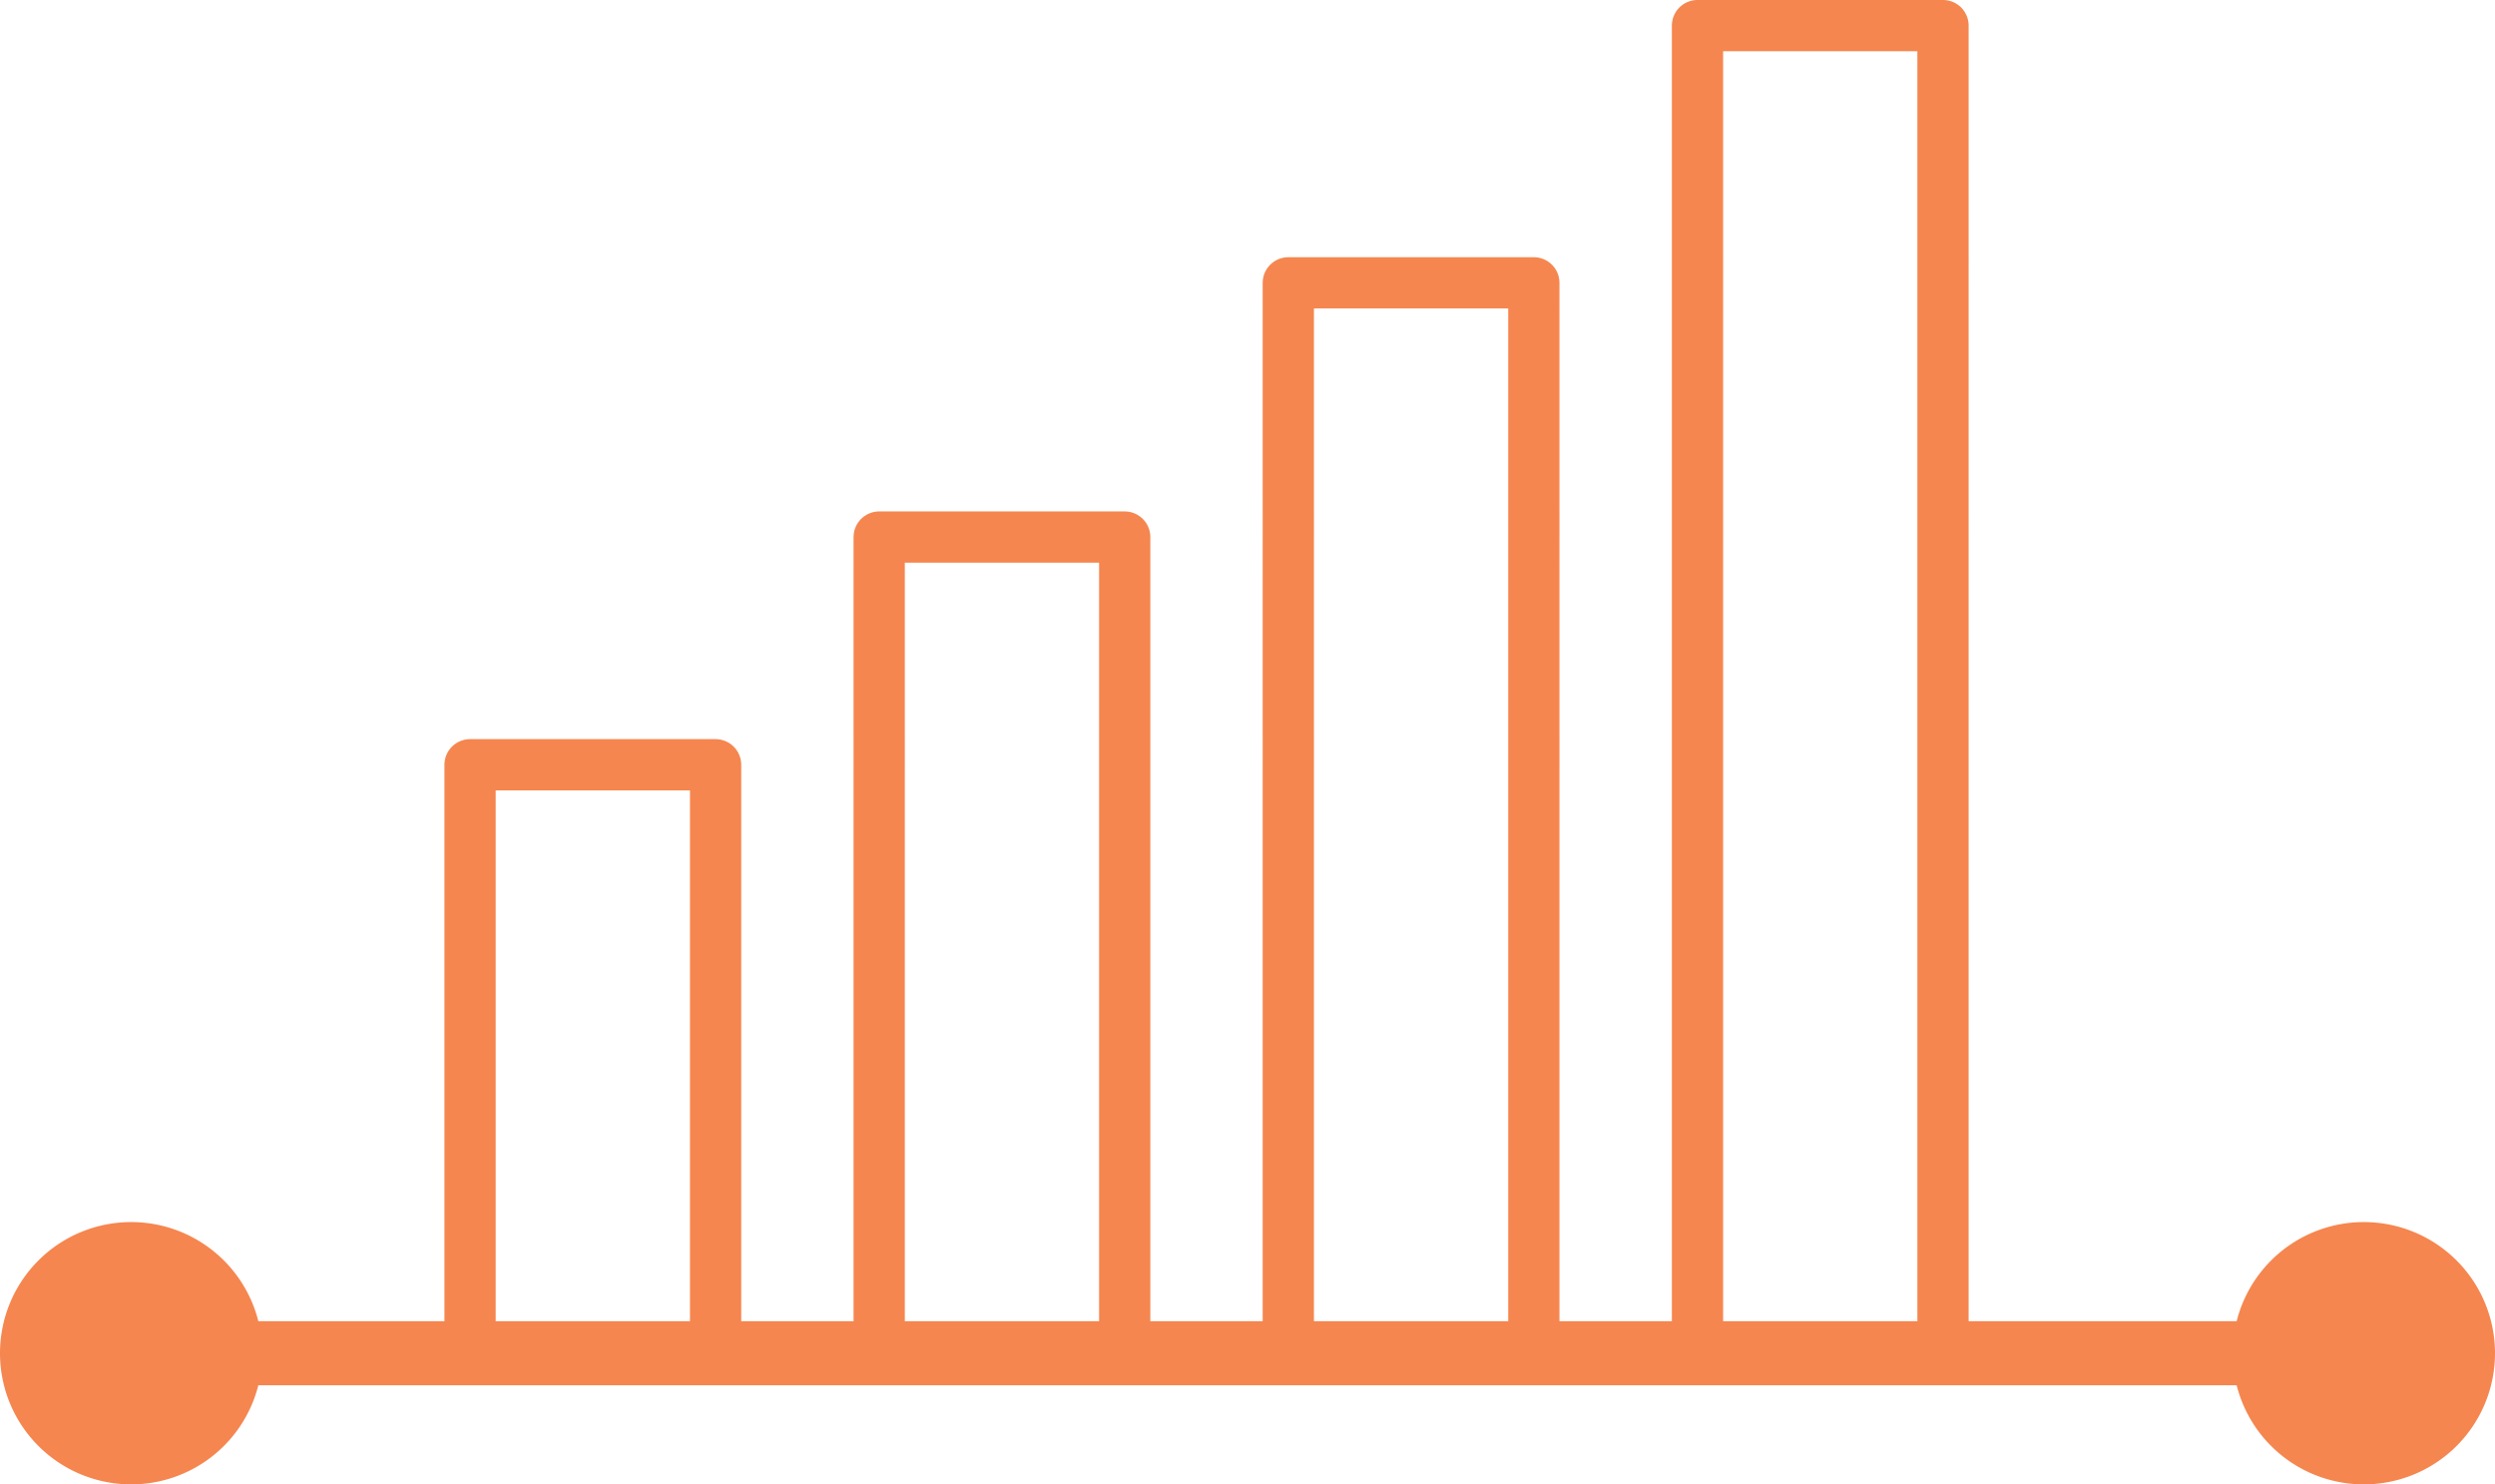 <svg xmlns="http://www.w3.org/2000/svg" viewBox="0 0 50.678 30.151"><defs><style>.a,.b{fill:none;stroke:#f5864f;stroke-linecap:round;stroke-linejoin:round;}.a{stroke-width:1.302px;}.b{stroke-width:1.041px;}.c{fill:#f5864f;}</style></defs><line class="a" x1="2.728" y1="27.487" x2="46.286" y2="27.487"/><path class="b" d="M14.535,27.544H9.548v-12.01h4.987Zm24.931,0h-4.987V.52h4.987Zm-8.311,0h-4.987V5.745h4.987Zm-8.31,0h-4.987V10.909h4.987Z"/><path class="c" d="M5.328,27.487a2.664,2.664,0,1,1-2.664-2.664,2.664,2.664,0,0,1,2.664,2.664"/><path class="c" d="M50.678,27.487a2.664,2.664,0,1,1-2.664-2.664,2.664,2.664,0,0,1,2.664,2.664"/></svg>